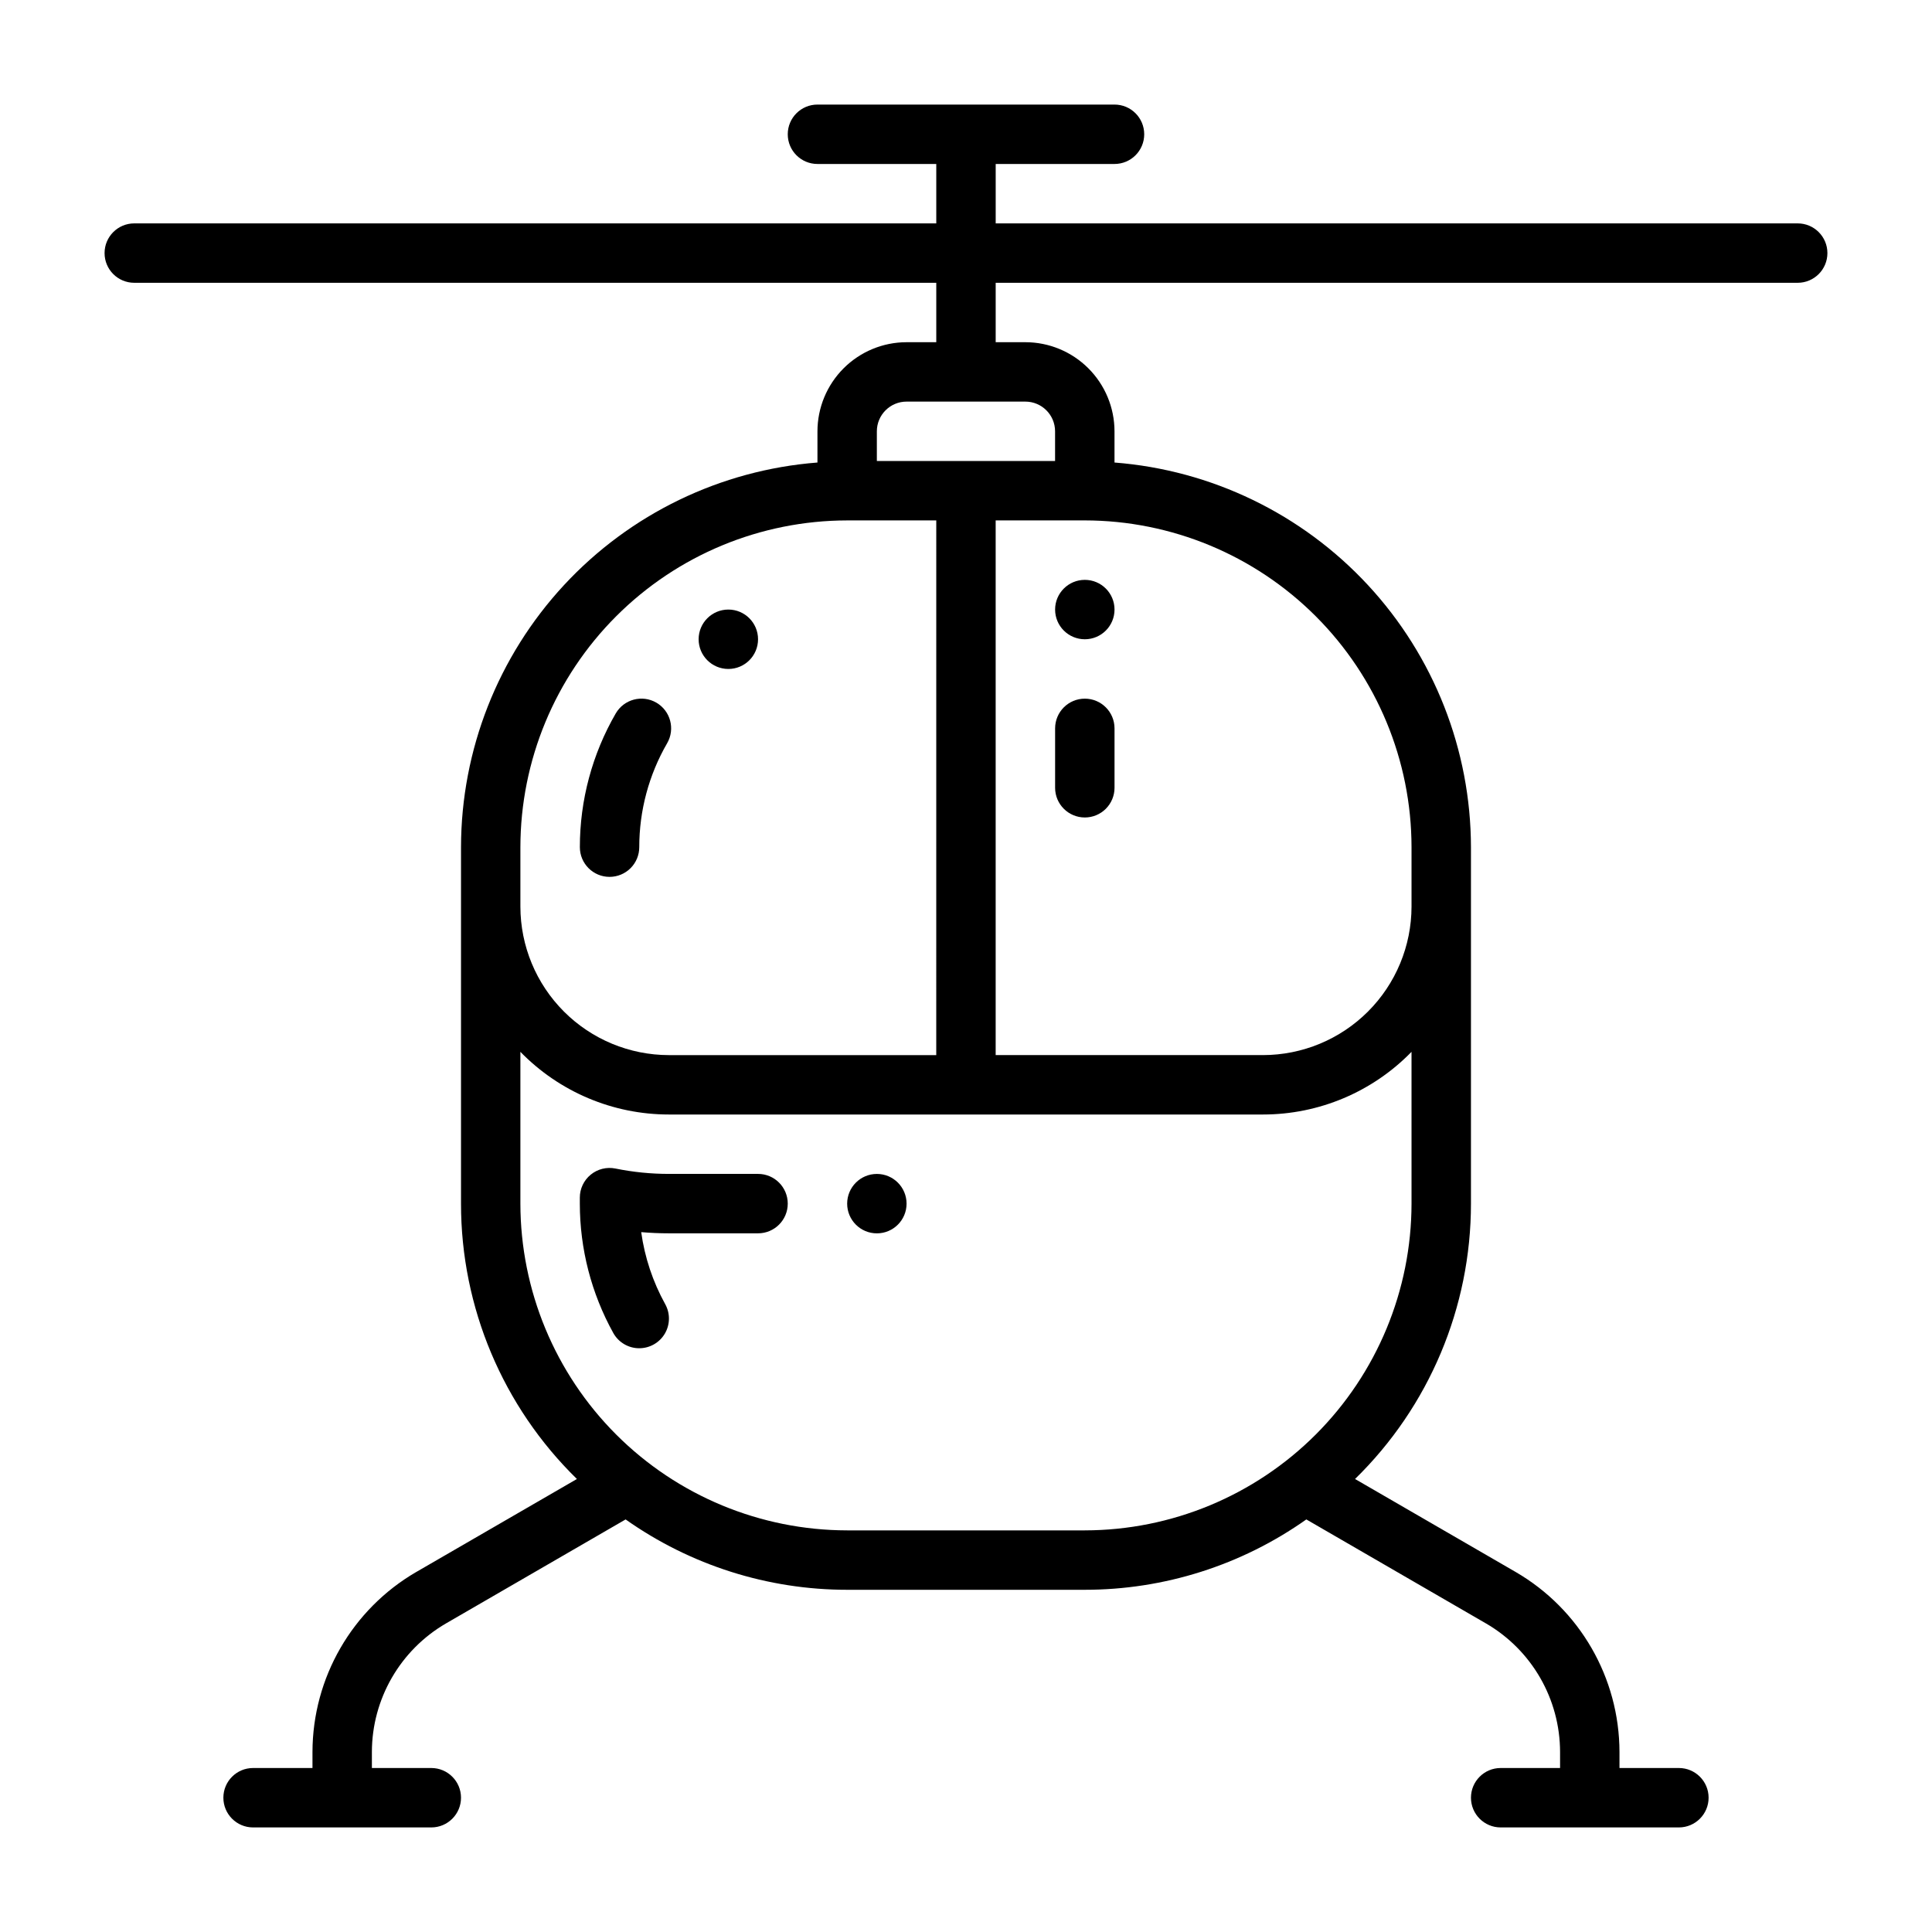 <?xml version="1.0" encoding="UTF-8"?>
<!-- Uploaded to: ICON Repo, www.svgrepo.com, Generator: ICON Repo Mixer Tools -->
<svg fill="#000000" width="800px" height="800px" version="1.1" viewBox="144 144 512 512" xmlns="http://www.w3.org/2000/svg">
 <g>
  <path d="m313.41 501.3c-2.863 0.004-5.5-1.547-6.887-4.051-5.812-10.492-8.859-22.285-8.863-34.277v-1.582c-0.004-2.363 1.059-4.602 2.891-6.094 1.828-1.496 4.231-2.09 6.547-1.621 4.668 0.949 9.414 1.426 14.176 1.422h23.617c4.348 0 7.871 3.527 7.871 7.875 0 4.348-3.523 7.871-7.871 7.871h-23.617c-2.453 0-4.902-0.105-7.348-0.316 0.926 6.695 3.082 13.164 6.356 19.078 1.355 2.438 1.32 5.406-0.09 7.812-1.414 2.402-3.992 3.879-6.781 3.879z"/>
  <path d="m431.49 360.64c-4.348 0-7.875-3.523-7.875-7.871v-15.742c0-4.348 3.527-7.875 7.875-7.875 4.348 0 7.871 3.527 7.871 7.875v15.742c0 2.09-0.832 4.09-2.305 5.566-1.477 1.477-3.481 2.305-5.566 2.305z"/>
  <path d="m305.54 376.38c-4.348 0-7.871-3.523-7.871-7.871-0.004-12.445 3.277-24.668 9.508-35.438 2.18-3.762 6.996-5.043 10.758-2.863 3.762 2.18 5.043 6.996 2.863 10.758-4.844 8.371-7.391 17.871-7.387 27.543 0 2.086-0.828 4.09-2.305 5.566-1.477 1.477-3.481 2.305-5.566 2.305z"/>
  <path d="m439.36 305.54c0 4.348-3.523 7.871-7.871 7.871-4.348 0-7.875-3.523-7.875-7.871s3.527-7.871 7.875-7.871c4.348 0 7.871 3.523 7.871 7.871"/>
  <path d="m344.89 313.41c0 4.348-3.523 7.871-7.871 7.871-4.348 0-7.875-3.523-7.875-7.871s3.527-7.871 7.875-7.871c4.348 0 7.871 3.523 7.871 7.871"/>
  <path d="m384.25 462.98c0 4.348-3.523 7.871-7.871 7.871-4.348 0-7.871-3.523-7.871-7.871 0-4.348 3.523-7.875 7.871-7.875 4.348 0 7.871 3.527 7.871 7.875"/>
  <path d="m620.41 203.2h-212.54v-15.746h31.488c4.348 0 7.871-3.523 7.871-7.871 0-4.348-3.523-7.871-7.871-7.871h-78.723c-4.348 0-7.871 3.523-7.871 7.871 0 4.348 3.523 7.871 7.871 7.871h31.488v15.746h-212.54c-4.348 0-7.871 3.523-7.871 7.871 0 4.348 3.523 7.871 7.871 7.871h212.54v15.742l-7.871 0.004c-6.262 0.004-12.262 2.496-16.691 6.922-4.426 4.43-6.918 10.43-6.926 16.691v8.273c-25.68 1.996-49.664 13.598-67.172 32.488-17.504 18.895-27.25 43.691-27.289 69.449v94.465c-0.008 27.465 11.066 53.777 30.715 72.973l-42.578 24.648v-0.004c-16.996 9.879-27.465 28.039-27.5 47.699v4.25h-15.742c-4.348 0-7.871 3.523-7.871 7.871 0 4.348 3.523 7.875 7.871 7.875h47.23c4.348 0 7.875-3.527 7.875-7.875 0-4.348-3.527-7.871-7.875-7.871h-15.742v-4.25c0.023-14.043 7.504-27.012 19.641-34.07l47.602-27.559v0.004c17.172 12.133 37.684 18.648 58.711 18.645h62.977c21.027 0.004 41.539-6.512 58.707-18.648l47.602 27.562v-0.004c12.141 7.055 19.621 20.027 19.641 34.07v4.25h-15.742c-4.348 0-7.871 3.523-7.871 7.871 0 4.348 3.523 7.875 7.871 7.875h47.23c4.348 0 7.875-3.527 7.875-7.875 0-4.348-3.527-7.871-7.875-7.871h-15.742v-4.25c-0.035-19.656-10.504-37.816-27.5-47.691l-42.578-24.652c19.648-19.195 30.723-45.508 30.719-72.973v-94.465c-0.043-25.758-9.785-50.555-27.293-69.449-17.508-18.891-41.492-30.492-67.172-32.488v-8.273c-0.008-6.262-2.496-12.262-6.926-16.691-4.426-4.426-10.43-6.918-16.691-6.922h-7.871v-15.746h212.54c4.348 0 7.875-3.523 7.875-7.871 0-4.348-3.527-7.871-7.875-7.871zm-338.5 165.31c0.027-22.961 9.156-44.969 25.391-61.203s38.242-25.363 61.203-25.391h23.617l-0.004 141.7h-70.848c-10.434-0.012-20.438-4.16-27.816-11.539-7.379-7.379-11.531-17.383-11.543-27.82zm236.16 94.465c-0.023 22.957-9.156 44.965-25.391 61.199s-38.242 25.363-61.199 25.391h-62.977c-22.961-0.027-44.969-9.156-61.203-25.391s-25.363-38.242-25.391-61.199v-40.227c10.34 10.621 24.535 16.613 39.359 16.609h157.44c14.824 0.004 29.02-5.988 39.359-16.609zm0-94.465v15.742c-0.012 10.438-4.164 20.441-11.543 27.82-7.379 7.379-17.383 11.527-27.816 11.539h-70.848v-141.7h23.617c22.957 0.027 44.965 9.156 61.199 25.391s25.367 38.242 25.391 61.203zm-94.465-110.21v7.871l-47.23 0.004v-7.875c0.004-4.344 3.527-7.867 7.871-7.871h31.488c4.348 0.004 7.867 3.527 7.871 7.871z"/>
 </g>
</svg>